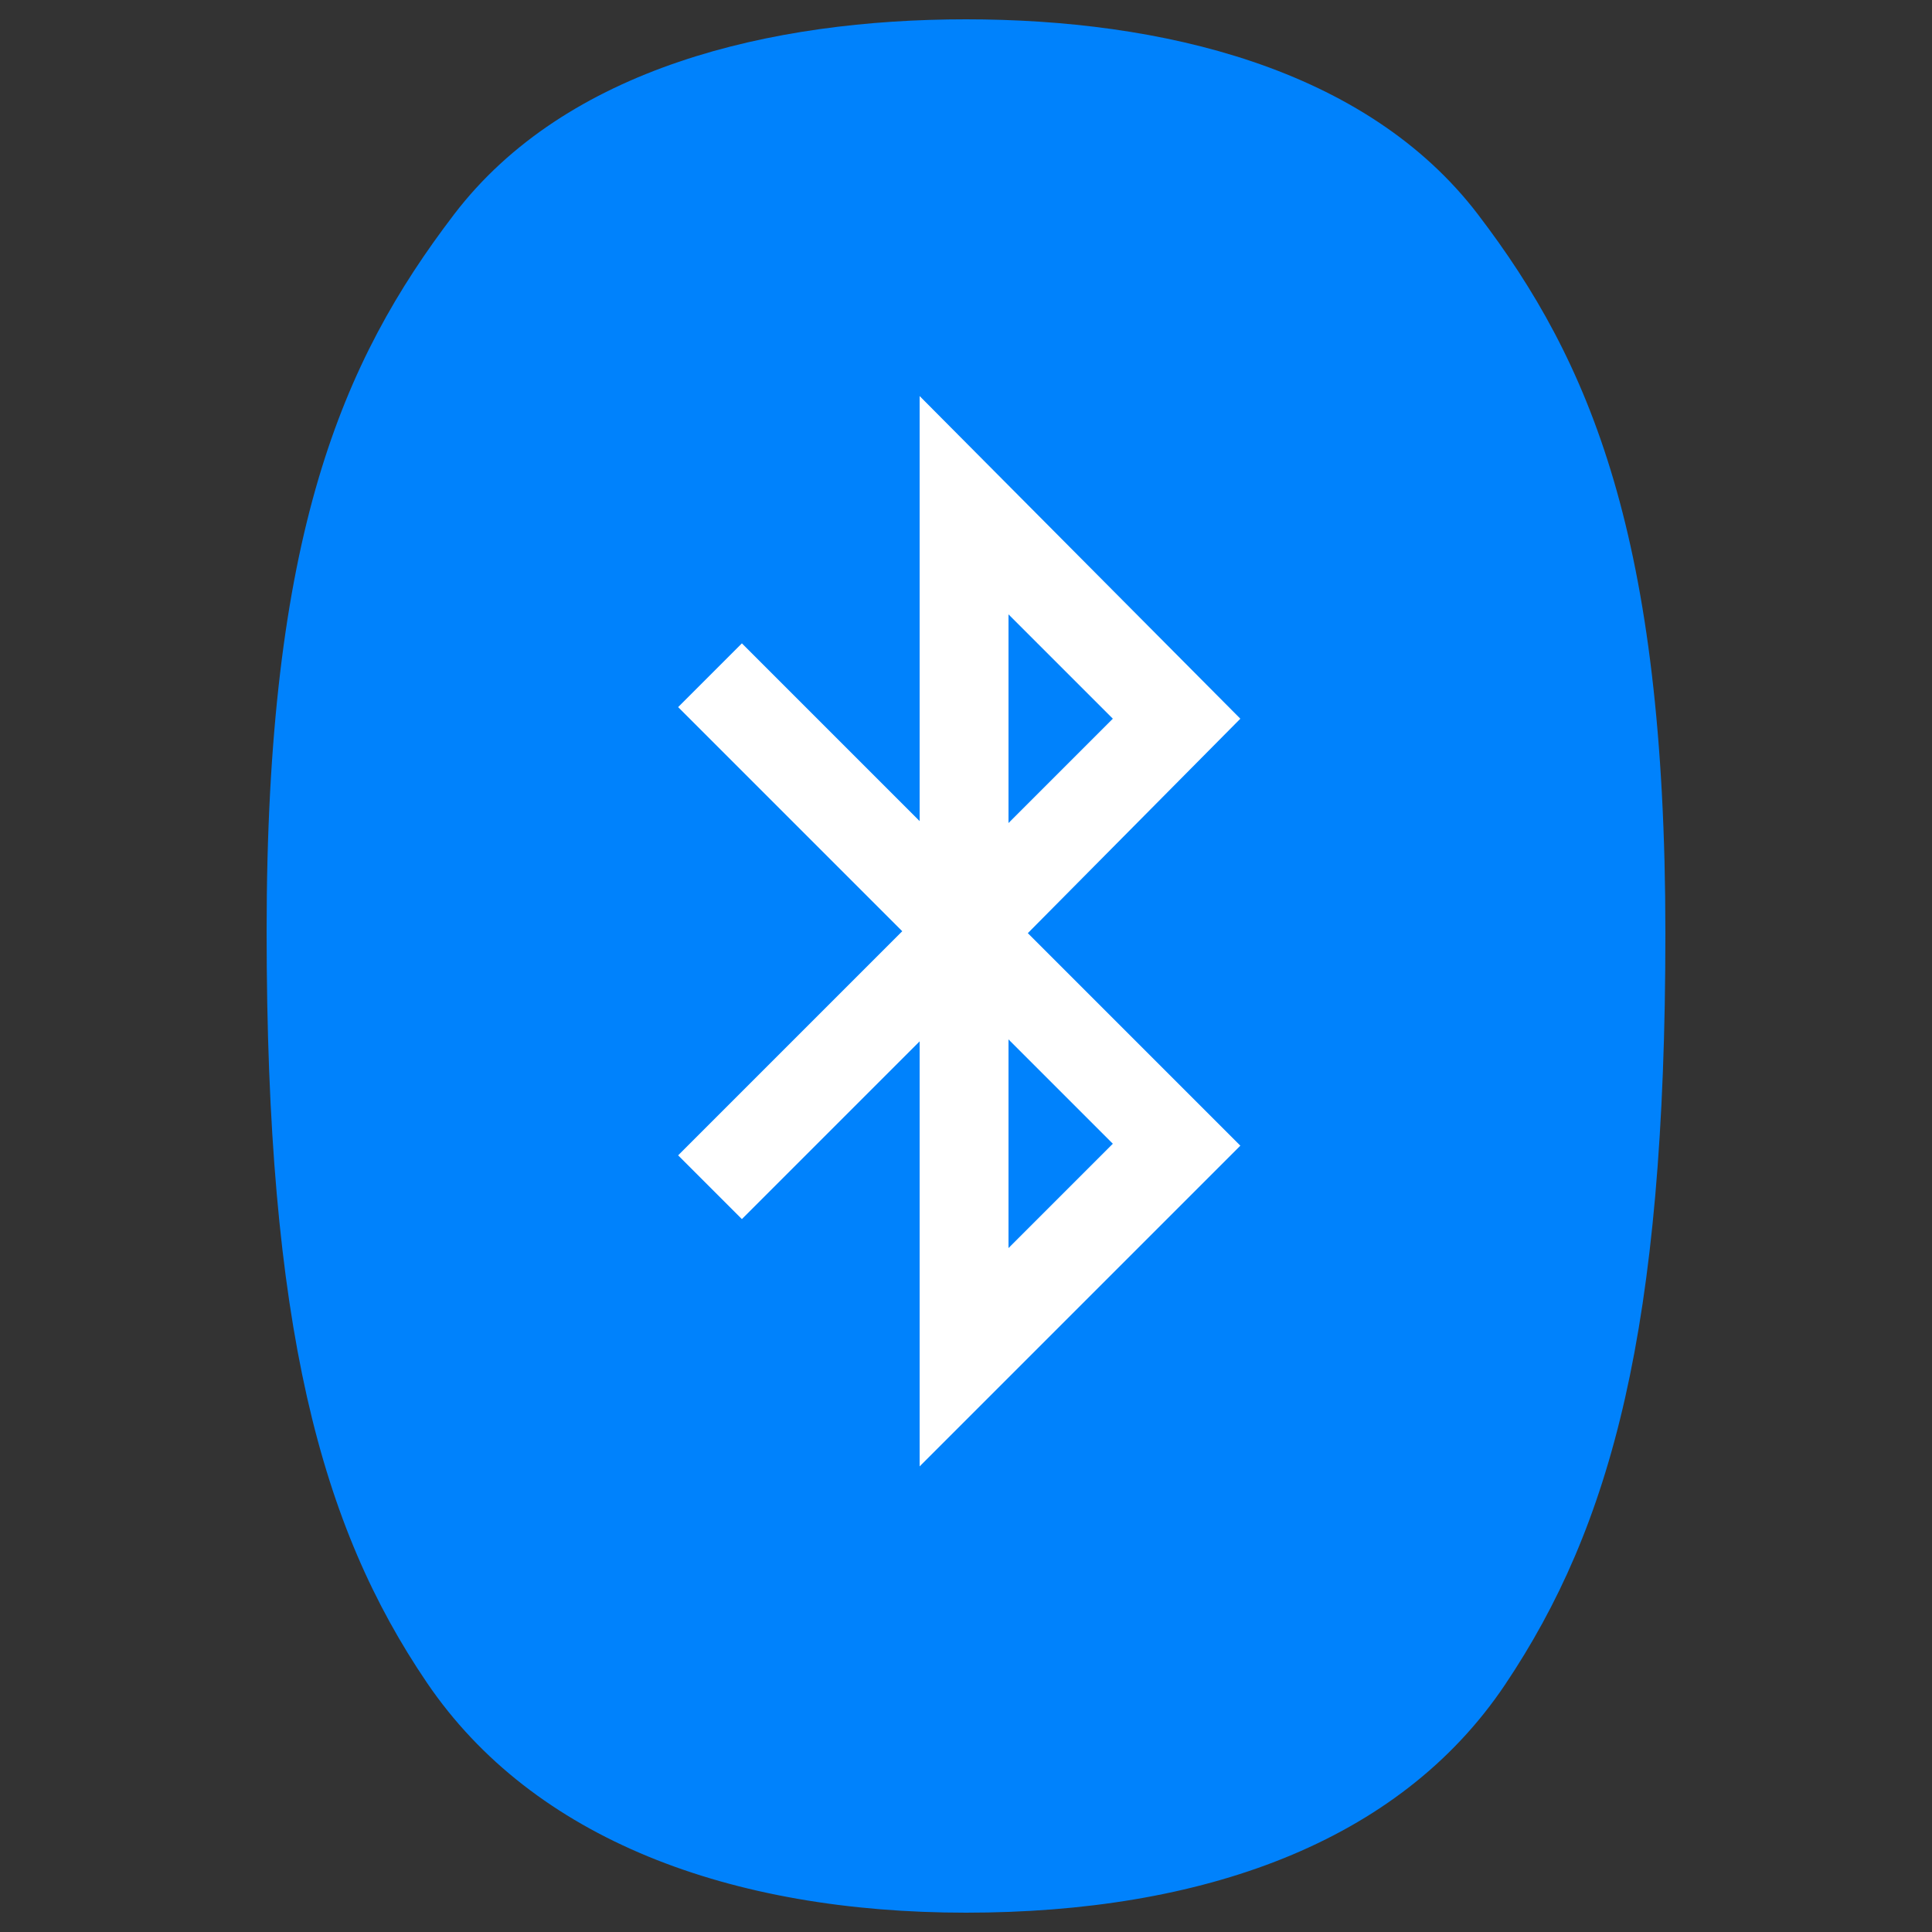 <svg xmlns="http://www.w3.org/2000/svg" xmlns:xlink="http://www.w3.org/1999/xlink" x="0px" y="0px" viewBox="0 0 100 100" style="enable-background:new 0 0 100 100;" xml:space="preserve"><rect x="0" y="0" width="100" height="100" fill="#333333" stroke="none"/><style type="text/css">	.bluetooth_0{fill:#0082FC;}	.bluetooth_1{fill:#FFFFFF;}</style><g>	<path class="bluetooth_0" d="M76.5,11.1C70.7,3.5,60.1,1,50,1S29.3,3.5,23.5,11.1s-9.7,16.6-9.7,37.1s2.8,30.8,8.3,38.9  S37.8,99,50,99s22.4-3.6,27.9-11.8s8.3-18.4,8.3-38.9S82.3,18.7,76.5,11.1"></path>	<path class="bluetooth_1" d="M64.2,37.2L47.6,20.5v22l-9.2-9.2l-3.3,3.3l11.6,11.6L35.1,59.8l3.3,3.3l9.2-9.2v22l16.6-16.6  l-11-11L64.2,37.2z M52.2,31.8l5.4,5.4l-5.4,5.4V31.8z M52.2,64.6V53.8l5.4,5.4L52.2,64.6z"></path></g></svg>